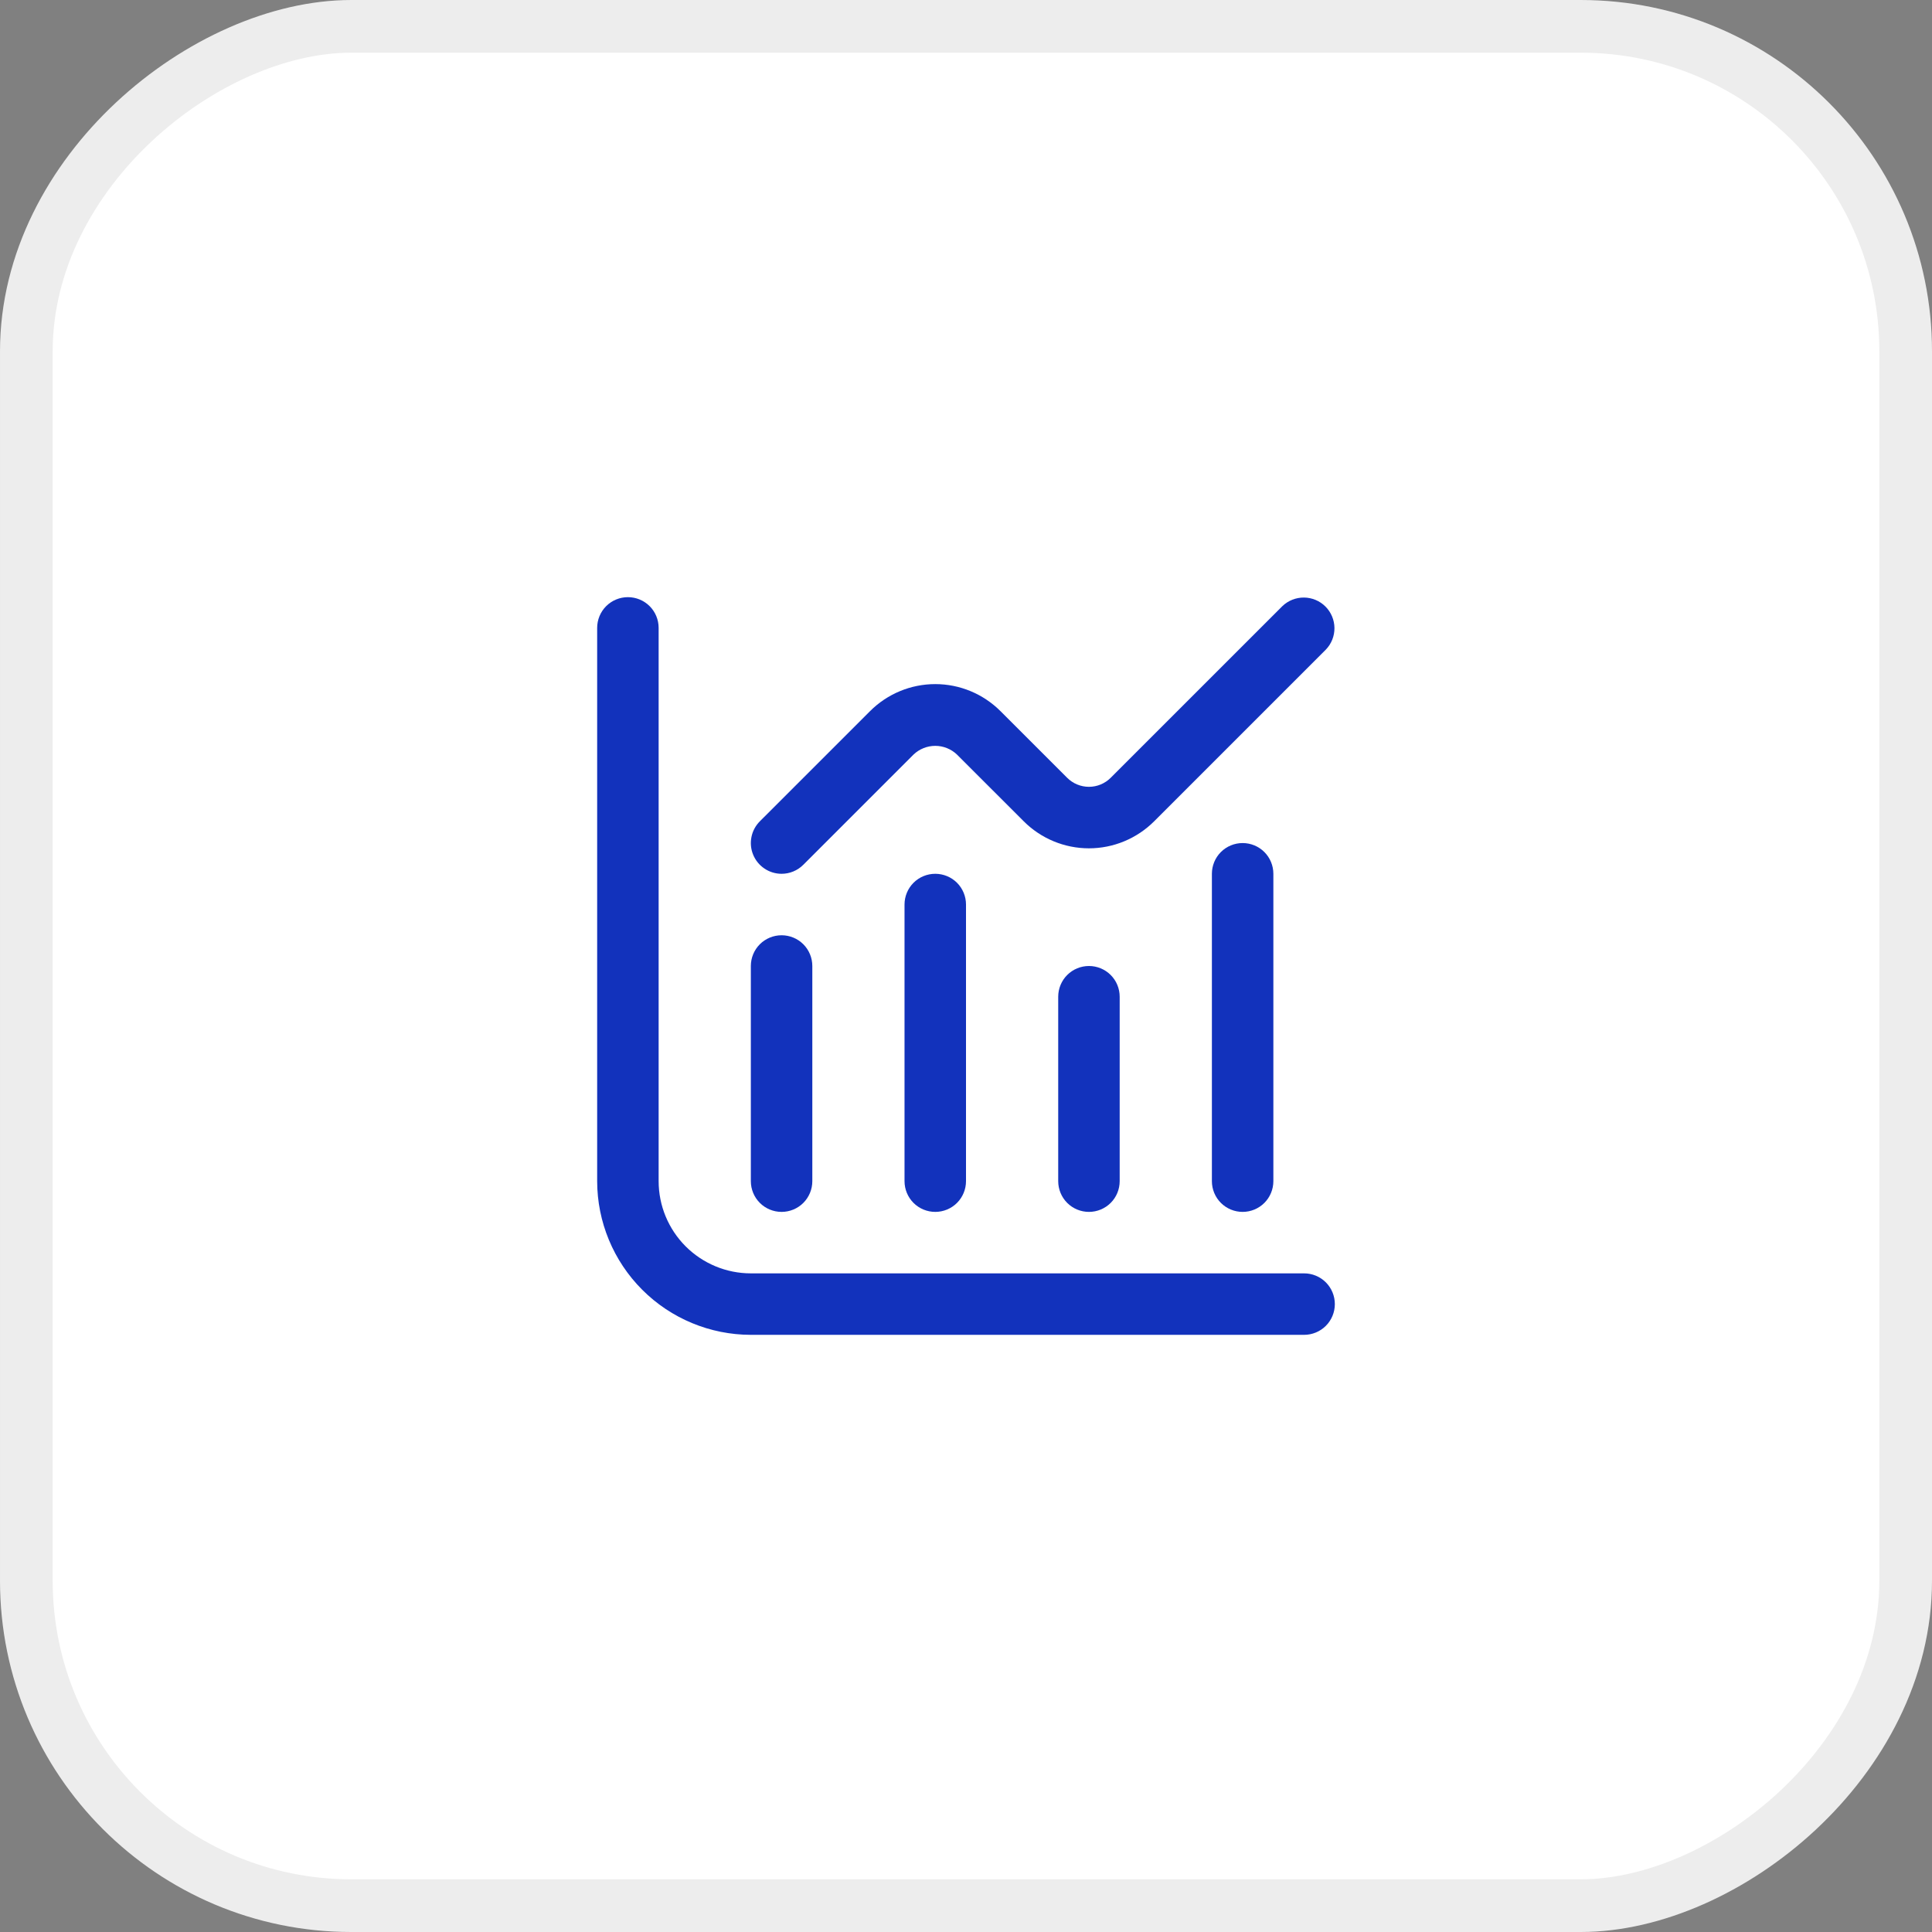 <svg xmlns="http://www.w3.org/2000/svg" width="55" height="55" viewBox="0 0 55 55" fill="none"><rect x="0" y="0" width="55" height="55" fill="#808080" stroke="none"/><rect x="54.25" y="0.75" width="53.5" height="53.5" rx="9.25" transform="rotate(90 54.25 0.75)" fill="white" stroke="#EDEDED" stroke-width="1.5"></rect><g clip-path="url(#clip0_2039_1270)"><path d="M37.125 36.25H21.375C20.679 36.25 20.011 35.973 19.519 35.481C19.027 34.989 18.75 34.321 18.75 33.625V17.875C18.75 17.643 18.658 17.42 18.494 17.256C18.33 17.092 18.107 17 17.875 17C17.643 17 17.42 17.092 17.256 17.256C17.092 17.42 17 17.643 17 17.875V33.625C17.001 34.785 17.463 35.897 18.283 36.717C19.103 37.537 20.215 37.999 21.375 38H37.125C37.357 38 37.58 37.908 37.744 37.744C37.908 37.58 38 37.357 38 37.125C38 36.893 37.908 36.67 37.744 36.506C37.58 36.342 37.357 36.25 37.125 36.25Z" fill="#1232BC"></path><path d="M22.25 34.5C22.482 34.5 22.705 34.408 22.869 34.244C23.033 34.08 23.125 33.857 23.125 33.625V27.5C23.125 27.268 23.033 27.045 22.869 26.881C22.705 26.717 22.482 26.625 22.25 26.625C22.018 26.625 21.795 26.717 21.631 26.881C21.467 27.045 21.375 27.268 21.375 27.5V33.625C21.375 33.857 21.467 34.08 21.631 34.244C21.795 34.408 22.018 34.5 22.25 34.5Z" fill="#1232BC"></path><path d="M25.75 25.75V33.625C25.75 33.857 25.842 34.08 26.006 34.244C26.17 34.408 26.393 34.5 26.625 34.5C26.857 34.5 27.08 34.408 27.244 34.244C27.408 34.08 27.5 33.857 27.5 33.625V25.75C27.5 25.518 27.408 25.295 27.244 25.131C27.08 24.967 26.857 24.875 26.625 24.875C26.393 24.875 26.17 24.967 26.006 25.131C25.842 25.295 25.75 25.518 25.75 25.75Z" fill="#1232BC"></path><path d="M30.125 28.375V33.625C30.125 33.857 30.217 34.08 30.381 34.244C30.545 34.408 30.768 34.5 31 34.5C31.232 34.5 31.455 34.408 31.619 34.244C31.783 34.08 31.875 33.857 31.875 33.625V28.375C31.875 28.143 31.783 27.92 31.619 27.756C31.455 27.592 31.232 27.5 31 27.5C30.768 27.5 30.545 27.592 30.381 27.756C30.217 27.92 30.125 28.143 30.125 28.375Z" fill="#1232BC"></path><path d="M34.5 24.875V33.625C34.5 33.857 34.592 34.08 34.756 34.244C34.92 34.408 35.143 34.5 35.375 34.5C35.607 34.5 35.83 34.408 35.994 34.244C36.158 34.08 36.25 33.857 36.25 33.625V24.875C36.25 24.643 36.158 24.42 35.994 24.256C35.83 24.092 35.607 24 35.375 24C35.143 24 34.92 24.092 34.756 24.256C34.592 24.42 34.5 24.643 34.5 24.875Z" fill="#1232BC"></path><path d="M22.25 24.875C22.482 24.875 22.704 24.783 22.868 24.619L26.006 21.481C26.173 21.322 26.395 21.233 26.625 21.233C26.855 21.233 27.077 21.322 27.243 21.481L29.144 23.381C29.636 23.873 30.304 24.15 31 24.15C31.696 24.15 32.363 23.873 32.856 23.381L37.743 18.494C37.903 18.329 37.991 18.108 37.989 17.878C37.987 17.649 37.895 17.429 37.733 17.267C37.571 17.105 37.351 17.013 37.122 17.011C36.892 17.009 36.671 17.097 36.506 17.256L31.618 22.143C31.454 22.307 31.232 22.399 31 22.399C30.768 22.399 30.545 22.307 30.381 22.143L28.481 20.244C27.988 19.752 27.321 19.475 26.625 19.475C25.929 19.475 25.261 19.752 24.769 20.244L21.631 23.381C21.509 23.504 21.425 23.66 21.392 23.829C21.358 23.999 21.375 24.175 21.442 24.335C21.508 24.495 21.62 24.631 21.764 24.727C21.908 24.824 22.077 24.875 22.25 24.875Z" fill="#1232BC"></path></g><defs><clipPath id="clip0_2039_1270"><rect width="21" height="21" fill="white" transform="translate(17 17)"></rect></clipPath></defs></svg>
